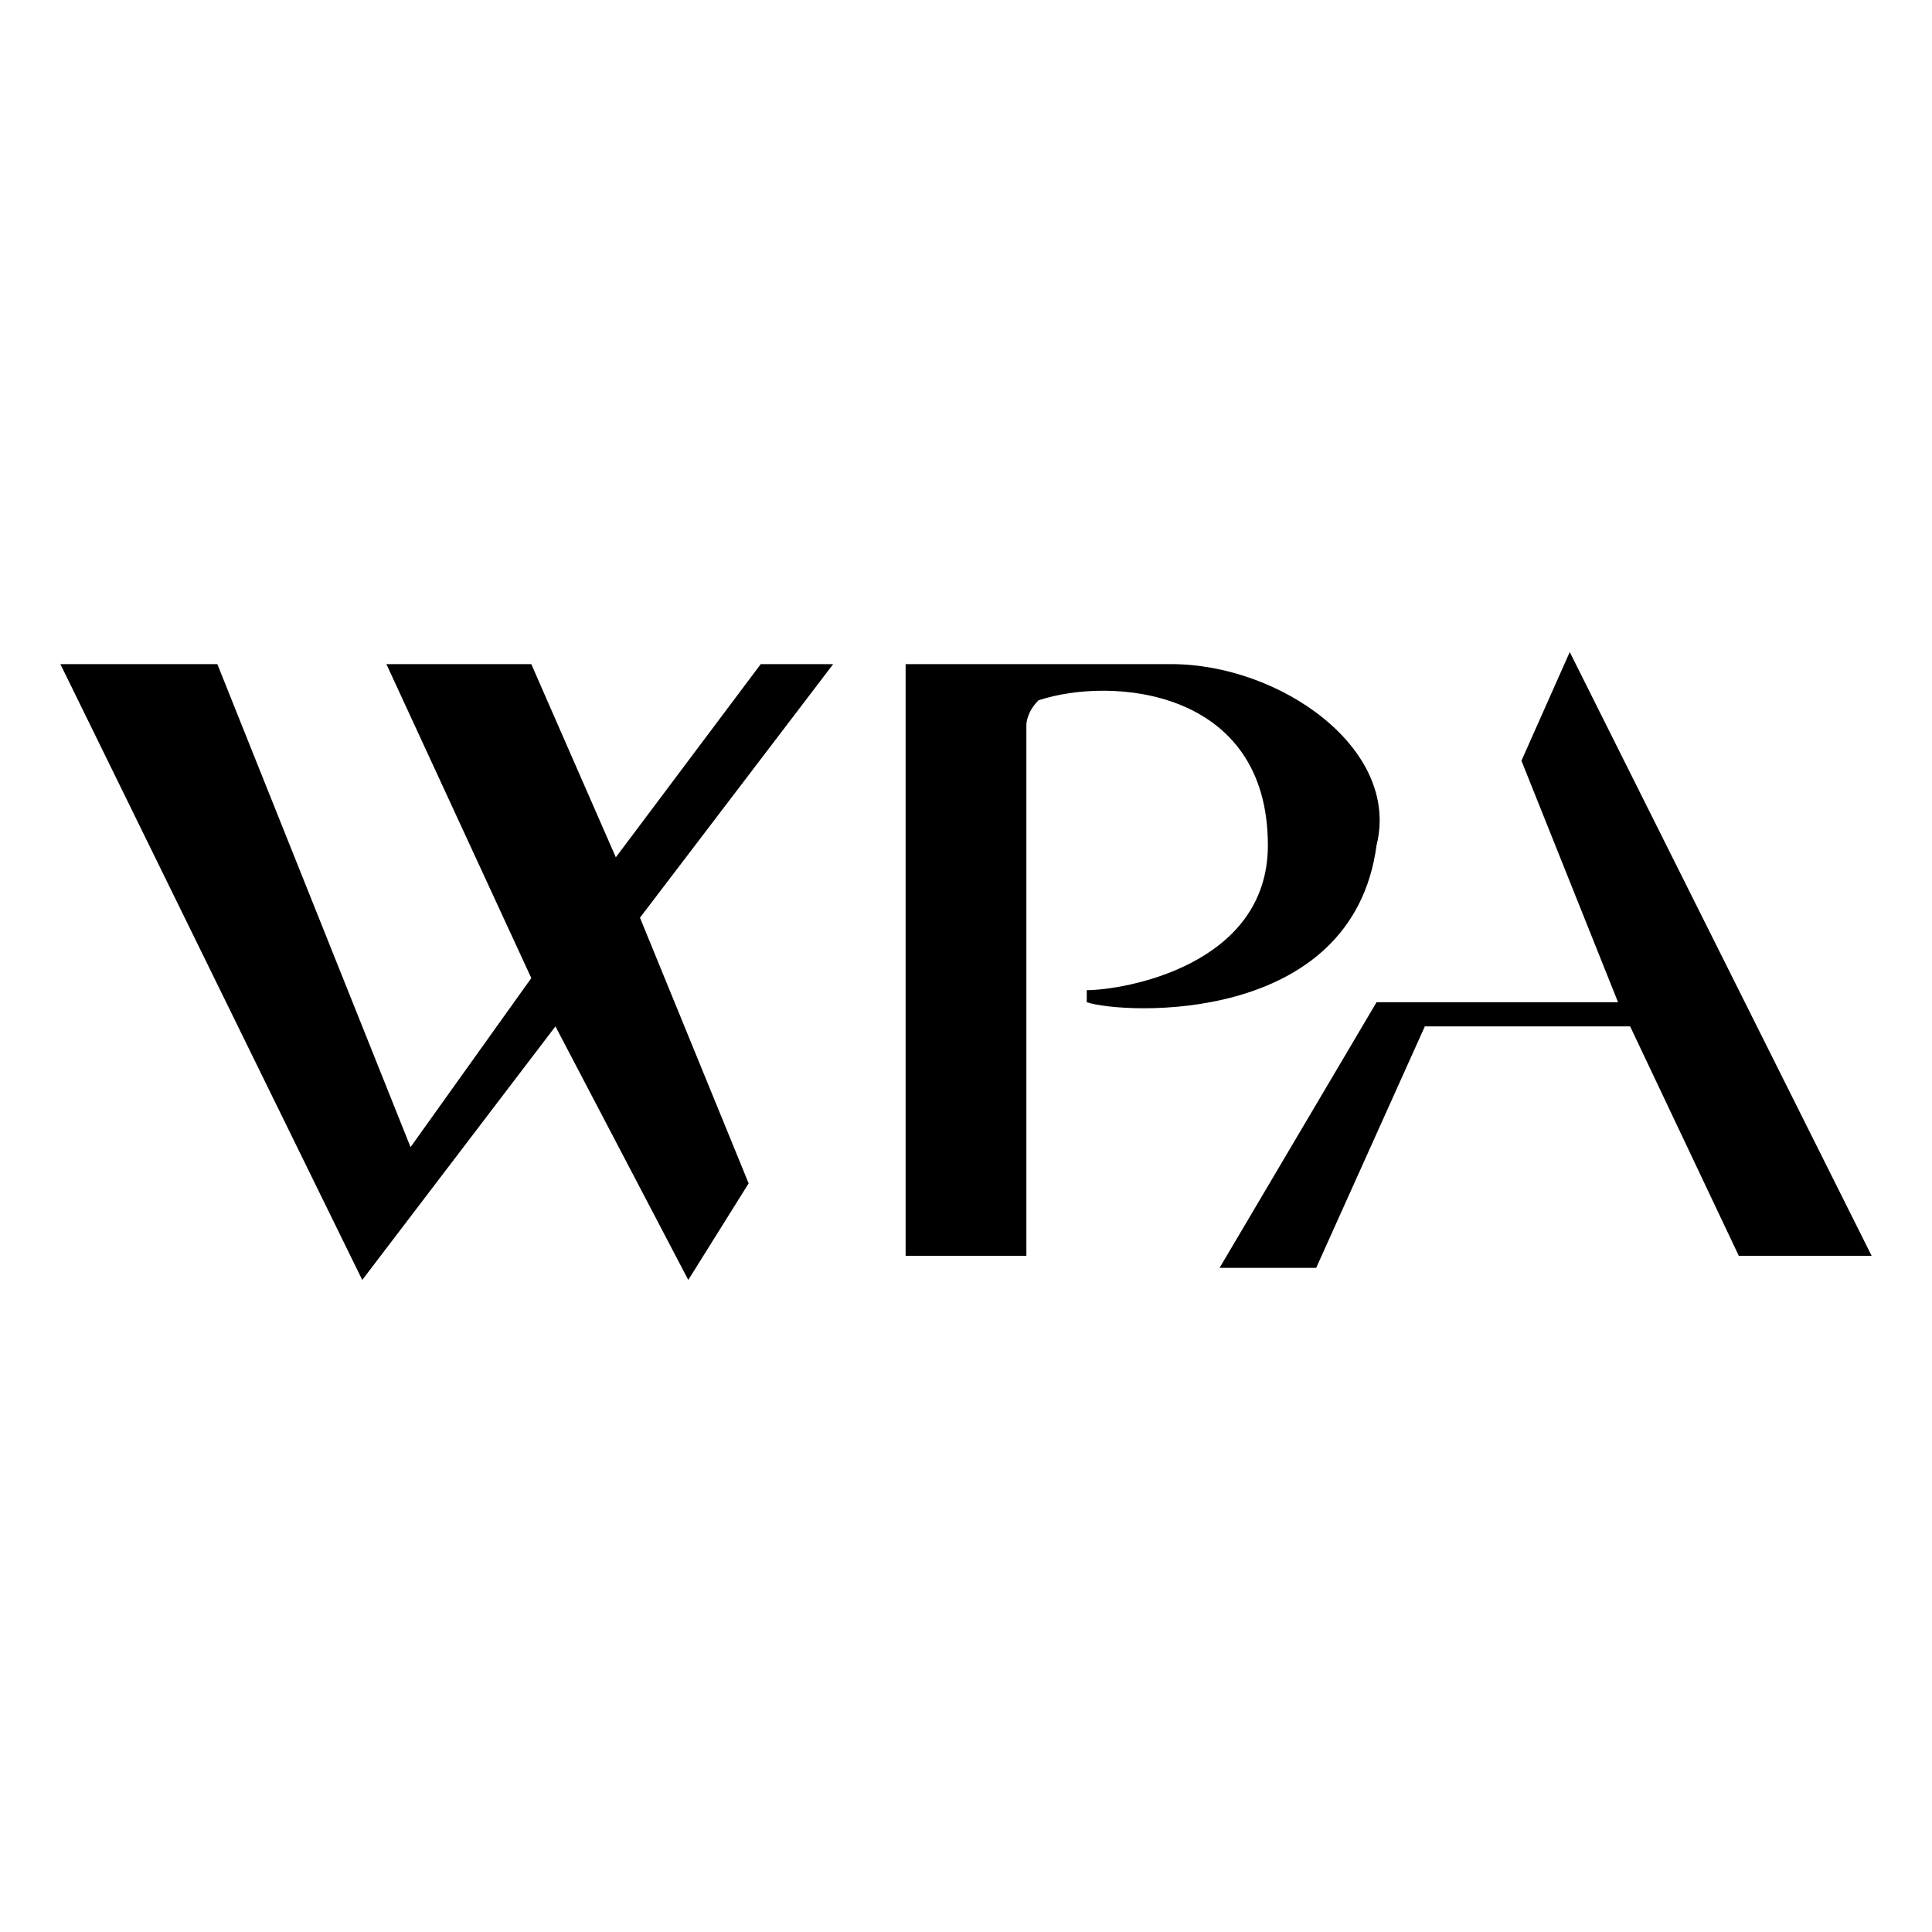 <?xml version="1.0" encoding="utf-8"?>
<!-- Generator: Adobe Illustrator 21.1.0, SVG Export Plug-In . SVG Version: 6.00 Build 0)  -->
<svg version="1.1" id="Layer" xmlns="http://www.w3.org/2000/svg" xmlns:xlink="http://www.w3.org/1999/xlink" x="0px"
  y="0px" viewBox="0 0 16 16" style="enable-background:new 0 0 16 16;" xml:space="preserve">
  <g>
    <path d="M7.5,5.5c0.7,0,2.1,0,2.2,0c0.9,0,1.9,0.7,1.7,1.5C11.2,8.5,9.3,8.4,9,8.3V8.2C9.3,8.2,10.5,8,10.5,7
		c0-1.3-1.3-1.4-1.9-1.2C8.5,5.9,8.5,6,8.5,6v4.4h-1L7.5,5.5L7.5,5.5z" />
    <polygon points="10.1,10.5 11.4,8.3 13.4,8.3 12.6,6.3 13,5.4 15.5,10.4 14.4,10.4 13.5,8.5 11.8,8.5 10.9,10.5 	" />
    <polygon points="0.5,5.5 1.8,5.5 3.4,9.5 4.4,8.1 3.2,5.5 4.4,5.5 5.1,7.1 6.3,5.5 6.9,5.5 5.3,7.6 6.2,9.8 5.7,10.6 4.6,8.5 
		3,10.6 	" />
  </g>
</svg>